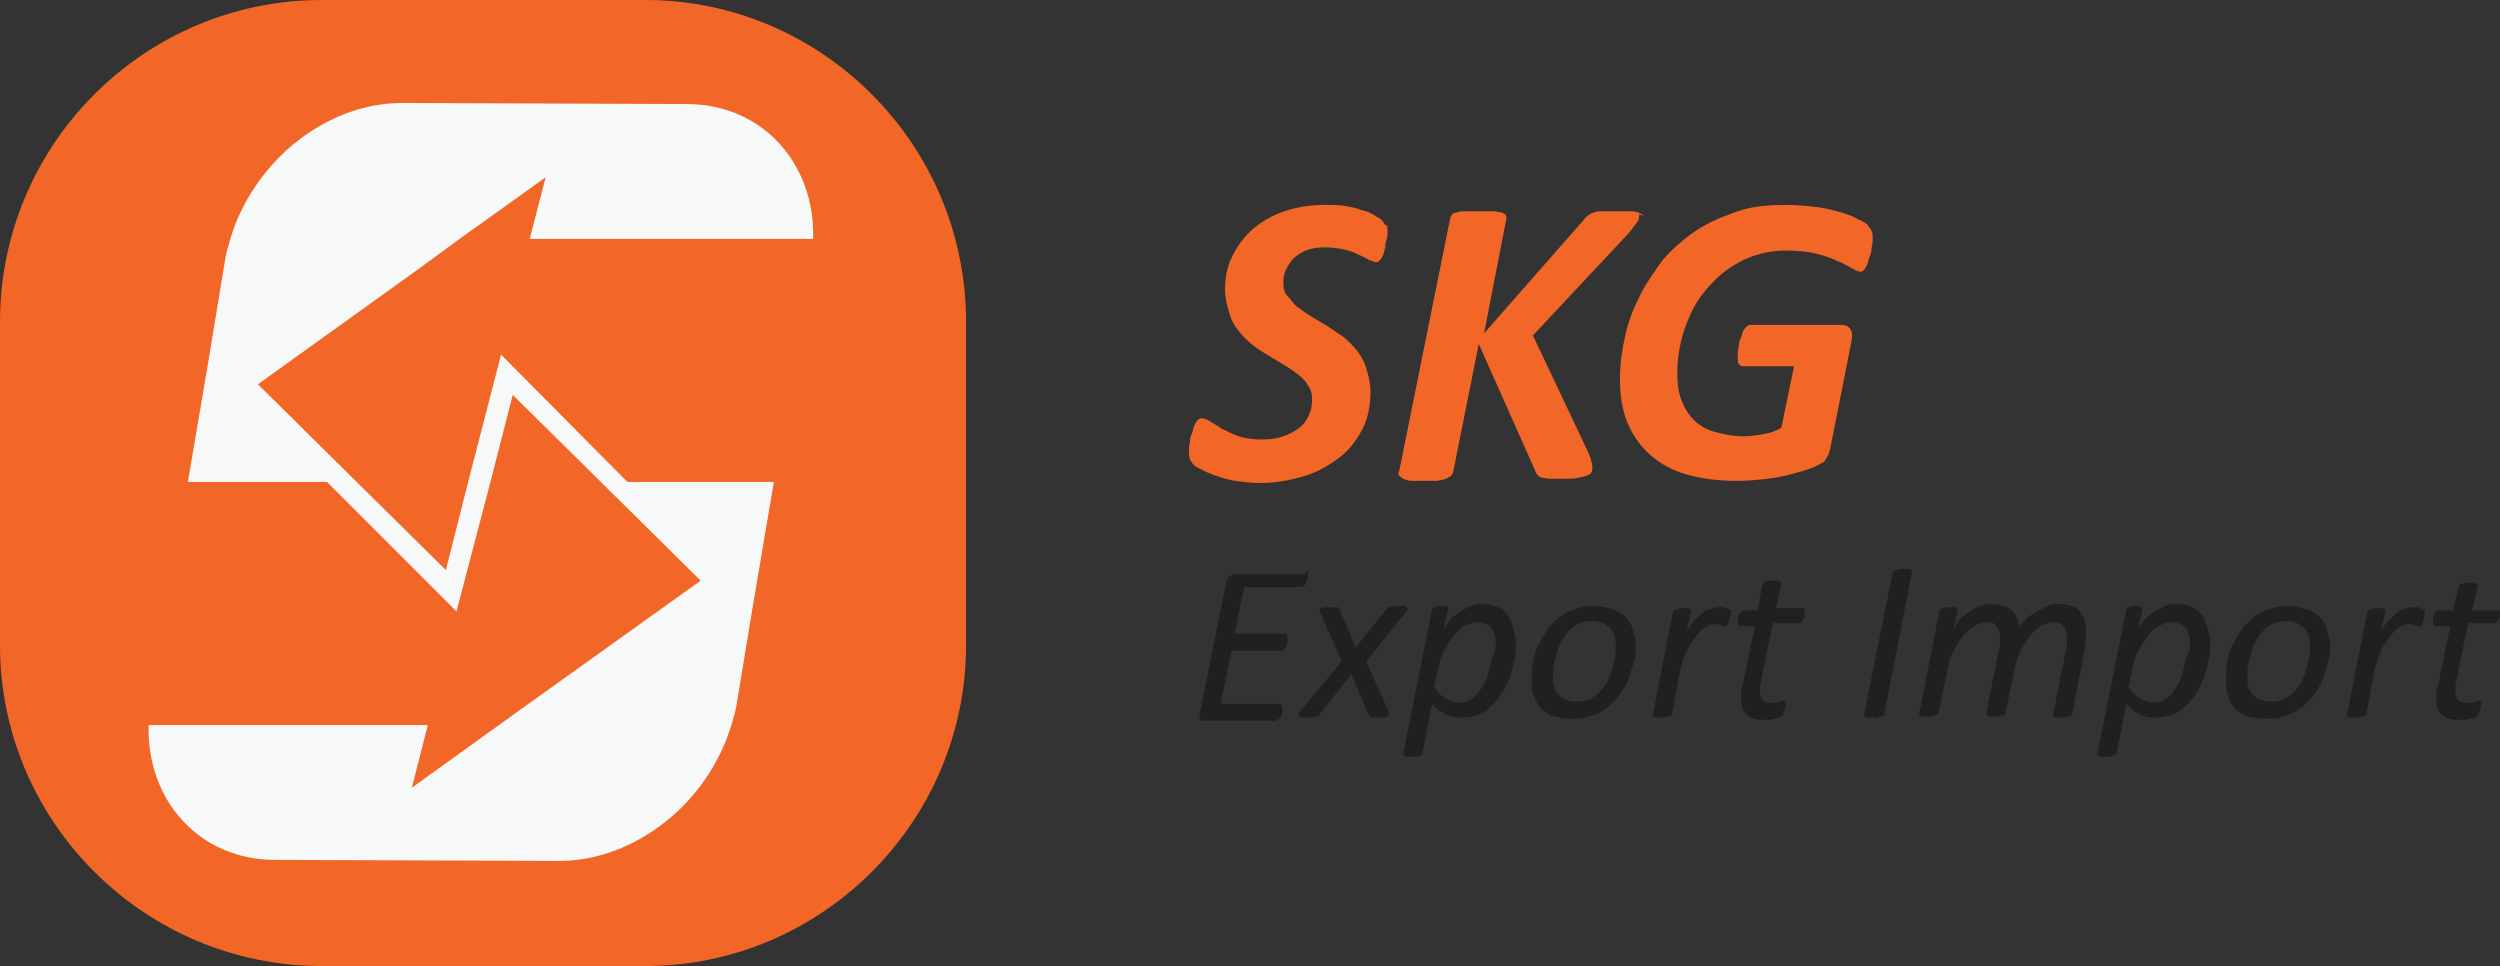 <svg xmlns="http://www.w3.org/2000/svg" xmlns:xlink="http://www.w3.org/1999/xlink" id="Layer_1" x="0px" y="0px" viewBox="0 0 235.5 91" style="enable-background:new 0 0 235.5 91;" xml:space="preserve"><rect x="0" y="0" width="235.5" height="91" fill="#333333" stroke="none"/><style type="text/css">	.st0{fill:#E2955E;}	.st1{fill:#F7F8F8;}	.st2{fill:#F26627;}	.st3{fill:#212020;}</style><path class="st0" d="M-599.6-230.2c0.9-1.5,2.9-3.6,4.8-2.2c1.3,1,1.9,3.1,1.9,4.7c0.2,4.7-2,9.1-3.4,13.5c-0.6,1.8-2.2,0.3-2.9-0.5 c-1.5-1.6-3.3-2.9-4.9-4.3c-1.5-1.4-2.9-3-3.7-4.9c-0.6-1.3-1.5-3.7,0.1-4.7c0.6-0.4,1.3-0.4,1.9-0.4c1.5,0.2,2.1,0.8,3.2,1.8 c0.2,0.2,0.4,0.4,0.6,0.4C-600.8-226.7-600.1-229.5-599.6-230.2z"></path><g>	<path class="st1" d="M65.9,54.7L50.9,65.5L47,68.3l-8.2,5.9l1.5-5.9H14c0-0.7,0.1-1.4,0.2-2.1l3.5-20.7h13.1L43,57.6l3.2-12.3  l2.1-8.2l8.3,8.2L65.9,54.7z"></path></g><g>	<path class="st1" d="M76.5,22.5c0,0.7-0.1,1.4-0.2,2.1l-3.5,20.7H59.1l-12-12l-3.1,12l-2.1,8.3l-8.4-8.3l-9.3-9.2l14.9-10.7l4.1-3  l8.1-5.8l-1.5,5.8H76.5z"></path></g><g>	<path class="st2" d="M60.8,91H30.3C13.6,91,0,77.4,0,60.8V30.3C0,13.6,13.6,0,30.3,0h30.5C77.4,0,91,13.6,91,30.3v30.5  C91,77.4,77.4,91,60.8,91z"></path></g><g>	<path class="st1" d="M59.1,45.4h13.8l-2,11.8l-1.5,9.1c-0.1,0.7-0.3,1.3-0.5,2c-1.1,3.6-3.3,6.8-6.2,9.1c-2.9,2.3-6.4,3.7-10,3.7  L25.9,81c-7.1,0-12.1-5.6-11.9-12.7h26.3l-1.5,5.9l8.2-5.9l3.9-2.8l15.1-10.8l-9.4-9.3l-8.3-8.2l-2.1,8.2L43,57.6L30.8,45.4H17.7  l1.9-11.2l1.6-9.7c0.1-0.7,0.3-1.3,0.5-2c1-3.4,3.1-6.5,5.8-8.8c3-2.5,6.6-4,10.4-4l26.8,0.1c7.1,0,12.1,5.6,11.9,12.7H49.9  l1.5-5.8l-8.1,5.8l-4.1,3L24.3,36.2l9.3,9.2l8.4,8.3l2.1-8.3l3.1-12L59.1,45.4z"></path></g><g>	<path class="st2" d="M130.7,21.6c0,0.1,0,0.3,0,0.4s0,0.4-0.1,0.6s-0.1,0.5-0.1,0.7c-0.1,0.2-0.1,0.5-0.2,0.7  c-0.1,0.2-0.2,0.4-0.3,0.5c-0.1,0.1-0.2,0.2-0.3,0.2c-0.2,0-0.4-0.1-0.7-0.2c-0.3-0.2-0.6-0.3-1-0.5c-0.4-0.2-0.9-0.4-1.4-0.5  s-1.1-0.2-1.8-0.2c-0.7,0-1.3,0.1-1.8,0.3c-0.5,0.2-0.9,0.5-1.2,0.8c-0.3,0.3-0.5,0.7-0.7,1.1s-0.2,0.8-0.2,1.2  c0,0.5,0.1,0.9,0.4,1.2s0.5,0.7,0.9,1c0.4,0.3,0.8,0.6,1.3,0.9c0.5,0.3,1,0.6,1.5,0.9c0.5,0.3,1,0.7,1.5,1c0.5,0.4,0.9,0.8,1.3,1.3  c0.4,0.5,0.7,1,0.9,1.7c0.2,0.6,0.4,1.4,0.4,2.2c0,1.2-0.2,2.4-0.7,3.4c-0.5,1-1.2,2-2.1,2.7s-2,1.4-3.3,1.8  c-1.3,0.4-2.7,0.7-4.3,0.7c-0.8,0-1.6-0.1-2.3-0.2c-0.7-0.1-1.3-0.3-1.9-0.5c-0.6-0.2-1-0.4-1.4-0.6s-0.7-0.4-0.8-0.6  c-0.2-0.2-0.3-0.5-0.3-0.9c0-0.1,0-0.3,0-0.5s0.1-0.4,0.1-0.7s0.1-0.5,0.2-0.7c0.1-0.3,0.1-0.5,0.2-0.7c0.1-0.2,0.2-0.4,0.3-0.5  c0.1-0.1,0.2-0.2,0.4-0.2c0.2,0,0.5,0.1,0.8,0.3c0.3,0.2,0.7,0.4,1.1,0.7c0.5,0.2,1,0.5,1.6,0.7c0.6,0.2,1.4,0.3,2.2,0.3  c0.8,0,1.4-0.1,2-0.3c0.6-0.2,1.1-0.5,1.5-0.8c0.4-0.3,0.7-0.7,0.9-1.2c0.2-0.4,0.3-0.9,0.3-1.5c0-0.5-0.1-0.9-0.4-1.3  c-0.2-0.4-0.5-0.7-0.9-1c-0.4-0.3-0.8-0.6-1.3-0.9s-1-0.6-1.5-0.9s-1-0.6-1.5-1c-0.5-0.4-0.9-0.8-1.3-1.3s-0.7-1-0.9-1.7  s-0.4-1.4-0.4-2.2c0-1.2,0.2-2.2,0.7-3.2c0.5-1,1.1-1.8,1.9-2.5c0.8-0.7,1.8-1.3,3-1.7c1.2-0.4,2.4-0.6,3.8-0.6  c0.6,0,1.3,0,1.9,0.1s1.1,0.2,1.6,0.4c0.5,0.1,0.9,0.3,1.2,0.5c0.3,0.2,0.6,0.3,0.7,0.5c0.1,0.1,0.2,0.3,0.3,0.4  C130.7,21.2,130.7,21.4,130.7,21.6z"></path>	<path class="st2" d="M154.4,20.4c0,0.2-0.1,0.5-0.3,0.7s-0.4,0.6-0.8,1l-8.9,9.5l5.3,11.2c0.1,0.3,0.2,0.5,0.2,0.7  c0.1,0.2,0.1,0.4,0.1,0.5c0,0.2,0,0.3-0.1,0.5s-0.2,0.2-0.4,0.3c-0.2,0.1-0.5,0.1-0.8,0.2s-0.8,0.1-1.4,0.1s-1,0-1.3,0  c-0.3,0-0.6-0.1-0.8-0.1c-0.2-0.1-0.3-0.2-0.4-0.3c-0.1-0.1-0.2-0.3-0.2-0.4l-5.3-11.9l-2.4,12c0,0.1-0.1,0.3-0.2,0.4  c-0.1,0.1-0.3,0.2-0.5,0.3c-0.2,0.1-0.5,0.1-0.8,0.2c-0.3,0-0.7,0-1.2,0c-0.5,0-0.9,0-1.2,0c-0.3,0-0.6-0.1-0.8-0.2  c-0.2-0.1-0.3-0.2-0.4-0.3c-0.1-0.1-0.1-0.2,0-0.4l4.8-23.8c0-0.1,0.1-0.3,0.2-0.4c0.1-0.1,0.3-0.2,0.5-0.2  c0.2-0.1,0.5-0.1,0.8-0.1c0.3,0,0.8,0,1.3,0c0.5,0,0.9,0,1.2,0c0.3,0,0.6,0.1,0.8,0.1c0.2,0.1,0.3,0.1,0.4,0.2  c0.1,0.1,0.1,0.2,0.1,0.4l-2.1,10.8l9.4-10.7c0.1-0.2,0.3-0.3,0.4-0.4c0.1-0.1,0.3-0.2,0.6-0.3c0.2-0.1,0.5-0.1,0.9-0.1  c0.3,0,0.8,0,1.3,0c0.5,0,0.9,0,1.3,0c0.3,0,0.6,0.1,0.8,0.2c0.2,0.1,0.3,0.2,0.4,0.3C154.4,20.1,154.4,20.2,154.4,20.4z"></path>	<path class="st2" d="M176.4,22.3c0,0.1,0,0.3,0,0.5c0,0.2-0.1,0.4-0.1,0.7c0,0.2-0.1,0.5-0.2,0.7c-0.1,0.2-0.1,0.5-0.2,0.7  c-0.1,0.2-0.2,0.4-0.3,0.5s-0.2,0.2-0.3,0.2c-0.2,0-0.5-0.1-0.8-0.3c-0.4-0.2-0.8-0.5-1.4-0.7c-0.6-0.3-1.2-0.5-2-0.7  c-0.8-0.2-1.8-0.3-2.9-0.3s-2.1,0.2-3,0.5c-0.9,0.3-1.8,0.8-2.5,1.3s-1.4,1.2-2,1.9c-0.6,0.7-1.1,1.5-1.5,2.4  c-0.4,0.9-0.7,1.7-0.9,2.7c-0.2,0.9-0.3,1.8-0.3,2.7c0,1,0.1,1.9,0.4,2.6c0.3,0.8,0.7,1.4,1.2,1.9s1.2,0.9,2,1.1s1.6,0.4,2.6,0.4  c0.6,0,1.3-0.1,1.9-0.2c0.6-0.1,1.2-0.3,1.7-0.6l1.2-5.8h-4.8c-0.2,0-0.3-0.1-0.4-0.2c-0.1-0.1-0.1-0.3-0.1-0.6c0-0.1,0-0.3,0-0.5  c0-0.2,0.1-0.4,0.1-0.7c0-0.2,0.1-0.5,0.2-0.7c0.1-0.2,0.1-0.4,0.2-0.6c0.1-0.2,0.2-0.3,0.3-0.4c0.1-0.1,0.2-0.2,0.4-0.2h8.5  c0.4,0,0.7,0.1,0.9,0.4c0.2,0.3,0.2,0.7,0.1,1.2l-2,10.1c-0.1,0.2-0.1,0.5-0.2,0.6c-0.1,0.2-0.2,0.3-0.3,0.5  c-0.1,0.2-0.5,0.3-1,0.6c-0.5,0.2-1.2,0.4-1.9,0.6c-0.7,0.2-1.6,0.4-2.5,0.5c-0.9,0.1-1.9,0.2-2.8,0.2c-1.8,0-3.4-0.2-4.8-0.6  c-1.4-0.4-2.5-1-3.5-1.9c-0.9-0.8-1.6-1.8-2.1-3c-0.5-1.2-0.7-2.6-0.7-4.1c0-1.4,0.2-2.8,0.5-4.1c0.3-1.4,0.8-2.6,1.4-3.8  c0.6-1.2,1.4-2.3,2.2-3.4c0.9-1,1.9-1.9,3.1-2.7c1.2-0.8,2.5-1.3,3.9-1.8s3-0.6,4.7-0.6c0.9,0,1.8,0.1,2.7,0.2  c0.8,0.1,1.6,0.3,2.3,0.5s1.2,0.4,1.7,0.7c0.5,0.2,0.8,0.4,0.9,0.6s0.3,0.3,0.3,0.5C176.4,21.9,176.4,22.1,176.4,22.3z"></path></g><g>	<path class="st3" d="M123.2,54c0,0,0,0.1,0,0.2c0,0.1,0,0.2,0,0.2c0,0.1,0,0.2-0.1,0.3c0,0.1-0.1,0.2-0.1,0.3s-0.1,0.1-0.2,0.2  c-0.1,0-0.1,0.1-0.2,0.1h-5.4l-0.9,4.4h4.7c0.1,0,0.2,0,0.2,0.1s0.1,0.1,0.1,0.3c0,0,0,0.1,0,0.2c0,0.1,0,0.2,0,0.2  c0,0.1,0,0.2-0.1,0.3s-0.1,0.2-0.1,0.2c0,0.1-0.1,0.1-0.1,0.2c-0.1,0-0.1,0.1-0.2,0.1H116l-1,5h5.5c0.1,0,0.1,0,0.2,0.1  c0,0.1,0.1,0.1,0.1,0.3c0,0,0,0.1,0,0.2s0,0.2,0,0.2c0,0.1,0,0.2-0.1,0.3c0,0.1-0.1,0.2-0.1,0.2s-0.1,0.1-0.2,0.2  c-0.1,0-0.1,0.1-0.2,0.1h-6.7c-0.1,0-0.2,0-0.2,0c-0.1,0-0.1-0.1-0.2-0.1c-0.1-0.1-0.1-0.1-0.1-0.2s0-0.2,0-0.3l2.5-12.4  c0-0.3,0.2-0.5,0.3-0.6c0.2-0.1,0.3-0.2,0.5-0.2h6.6C123.1,53.6,123.2,53.7,123.2,54z"></path>	<path class="st3" d="M128.7,62.3l2.1,4.7c0,0.1,0.1,0.2,0,0.3c0,0.1-0.1,0.1-0.1,0.2s-0.2,0.1-0.3,0.1c-0.1,0-0.3,0-0.5,0  c-0.2,0-0.4,0-0.5,0s-0.2,0-0.3-0.1c-0.1,0-0.1-0.1-0.1-0.1c0,0,0-0.1-0.1-0.1l-1.6-3.8l-3,3.8c0,0-0.1,0.1-0.1,0.1  c0,0-0.1,0.1-0.2,0.1s-0.2,0-0.3,0.1c-0.1,0-0.3,0-0.5,0c-0.2,0-0.4,0-0.5,0s-0.2,0-0.3-0.1c-0.1,0-0.1-0.1-0.1-0.2  c0-0.1,0.1-0.1,0.1-0.2l4-4.8l-2-4.5c0-0.1-0.1-0.2-0.1-0.3c0-0.1,0-0.1,0.1-0.2c0.1,0,0.2-0.1,0.3-0.1s0.3,0,0.5,0  c0.2,0,0.4,0,0.5,0s0.2,0,0.3,0c0.1,0,0.1,0,0.1,0.1c0,0,0,0.1,0.1,0.1l1.5,3.6l2.9-3.6c0,0,0.1-0.1,0.1-0.1s0.1-0.1,0.2-0.1  c0.1,0,0.2,0,0.3-0.1c0.1,0,0.3,0,0.5,0c0.2,0,0.4,0,0.5,0s0.2,0,0.3,0.1s0.1,0.1,0.1,0.2c0,0.1-0.1,0.2-0.2,0.3L128.7,62.3z"></path>	<path class="st3" d="M142.8,60.6c0,0.4,0,0.9-0.1,1.4c-0.1,0.5-0.2,1-0.4,1.6c-0.2,0.5-0.4,1-0.7,1.5c-0.3,0.5-0.6,0.9-1,1.3  s-0.8,0.7-1.3,0.9c-0.5,0.2-1.1,0.3-1.7,0.3c-0.3,0-0.6,0-0.9-0.1s-0.5-0.2-0.7-0.3s-0.4-0.2-0.6-0.4c-0.2-0.2-0.4-0.3-0.5-0.5  l-0.9,4.6c0,0.1,0,0.1-0.1,0.2c0,0-0.1,0.1-0.2,0.1c-0.1,0-0.2,0-0.3,0.1c-0.1,0-0.3,0-0.4,0c-0.2,0-0.3,0-0.4,0  c-0.1,0-0.2,0-0.3-0.1c-0.1,0-0.1-0.1-0.1-0.1c0,0,0-0.1,0-0.2l2.7-13.5c0-0.1,0.1-0.2,0.2-0.2s0.3-0.1,0.6-0.1c0.2,0,0.3,0,0.4,0  s0.2,0,0.2,0.1c0.1,0,0.1,0.1,0.1,0.1s0,0.1,0,0.2l-0.4,1.8c0.1-0.2,0.3-0.5,0.5-0.8c0.2-0.3,0.5-0.5,0.9-0.8  c0.3-0.2,0.7-0.4,1.1-0.6s0.8-0.2,1.2-0.2c0.5,0,1,0.1,1.4,0.3c0.4,0.2,0.7,0.4,0.9,0.7s0.4,0.7,0.5,1.1  C142.7,59.7,142.8,60.1,142.8,60.6z M140.9,60.7c0-0.3,0-0.6-0.1-0.8c-0.1-0.3-0.1-0.5-0.3-0.7c-0.1-0.2-0.3-0.3-0.5-0.4  c-0.2-0.1-0.4-0.2-0.7-0.2c-0.4,0-0.8,0.1-1.2,0.3s-0.8,0.5-1.1,0.9s-0.6,0.8-0.9,1.4c-0.3,0.5-0.5,1.1-0.6,1.7l-0.4,1.8  c0.3,0.5,0.7,0.9,1.1,1.1s0.8,0.4,1.3,0.4c0.4,0,0.7-0.1,1-0.3c0.3-0.2,0.6-0.4,0.8-0.7c0.2-0.3,0.4-0.6,0.6-1  c0.2-0.4,0.3-0.8,0.4-1.2c0.1-0.4,0.2-0.8,0.3-1.2C140.9,61.4,140.9,61,140.9,60.7z"></path>	<path class="st3" d="M154.1,60.8c0,0.5,0,1.1-0.2,1.6s-0.3,1.1-0.5,1.6c-0.2,0.5-0.5,1-0.8,1.4s-0.7,0.8-1.1,1.2  c-0.4,0.3-0.9,0.6-1.5,0.8c-0.5,0.2-1.1,0.3-1.8,0.3c-0.7,0-1.3-0.1-1.8-0.2c-0.5-0.2-0.9-0.4-1.2-0.7s-0.5-0.7-0.7-1.2  s-0.2-1-0.2-1.6c0-0.5,0-1.1,0.1-1.6c0.1-0.6,0.2-1.1,0.5-1.6s0.5-1,0.8-1.4c0.3-0.5,0.7-0.8,1.1-1.2c0.4-0.3,0.9-0.6,1.5-0.8  c0.5-0.2,1.1-0.3,1.8-0.3c0.7,0,1.3,0.1,1.8,0.3c0.5,0.2,0.9,0.4,1.2,0.7c0.3,0.3,0.6,0.7,0.7,1.2S154.1,60.2,154.1,60.8z   M152.2,60.9c0-0.4,0-0.7-0.1-1c-0.1-0.3-0.2-0.5-0.4-0.7c-0.2-0.2-0.4-0.3-0.7-0.5c-0.3-0.1-0.6-0.2-1-0.2c-0.4,0-0.8,0.1-1.2,0.2  c-0.4,0.2-0.7,0.4-0.9,0.6c-0.3,0.3-0.5,0.6-0.7,0.9c-0.2,0.4-0.4,0.7-0.5,1.1c-0.1,0.4-0.2,0.8-0.3,1.2s-0.1,0.8-0.1,1.2  c0,0.4,0,0.7,0.1,1s0.2,0.5,0.4,0.7c0.2,0.2,0.4,0.4,0.7,0.5s0.6,0.2,1,0.2c0.4,0,0.8-0.1,1.2-0.2c0.3-0.2,0.7-0.4,0.9-0.6  c0.3-0.3,0.5-0.6,0.7-0.9c0.2-0.4,0.4-0.7,0.5-1.1c0.1-0.4,0.2-0.8,0.3-1.2S152.2,61.3,152.2,60.9z"></path>	<path class="st3" d="M163,57.6c0,0,0,0.1,0,0.2c0,0.1,0,0.2,0,0.3s0,0.2-0.1,0.3s-0.1,0.2-0.1,0.3s-0.1,0.2-0.1,0.2  c0,0.1-0.1,0.1-0.2,0.1s-0.1,0-0.2,0c-0.1,0-0.1-0.1-0.2-0.1c-0.1,0-0.2-0.1-0.3-0.1c-0.1,0-0.2,0-0.4,0c-0.2,0-0.5,0.1-0.8,0.3  c-0.3,0.2-0.6,0.5-0.9,0.9s-0.6,0.8-0.8,1.3c-0.3,0.5-0.4,1.1-0.6,1.7l-0.8,4.3c0,0.1,0,0.1-0.1,0.1c0,0-0.1,0.1-0.2,0.1  s-0.2,0-0.3,0.1c-0.1,0-0.3,0-0.4,0c-0.2,0-0.3,0-0.4,0c-0.1,0-0.2,0-0.3-0.1c-0.1,0-0.1-0.1-0.1-0.1c0,0,0-0.1,0-0.1l1.9-9.7  c0,0,0-0.1,0.1-0.1s0.1-0.1,0.2-0.1s0.2,0,0.3-0.1c0.1,0,0.2,0,0.4,0c0.2,0,0.3,0,0.4,0c0.1,0,0.2,0,0.2,0.1c0.1,0,0.1,0.1,0.1,0.1  s0,0.1,0,0.1l-0.4,1.8c0.2-0.3,0.4-0.6,0.6-0.8c0.2-0.3,0.5-0.5,0.7-0.7s0.5-0.4,0.8-0.5c0.3-0.1,0.6-0.2,0.9-0.2  c0.1,0,0.2,0,0.4,0c0.1,0,0.2,0,0.3,0.1c0.1,0,0.2,0.1,0.3,0.1c0.1,0,0.1,0.1,0.2,0.1S163,57.5,163,57.6z"></path>	<path class="st3" d="M170,57.7c0,0.1,0,0.1,0,0.2s0,0.2,0,0.2s0,0.2-0.1,0.2s-0.1,0.1-0.1,0.2c0,0.1-0.1,0.1-0.1,0.1  s-0.1,0.1-0.2,0.1H167l-1.1,5.4c0,0.2-0.1,0.3-0.1,0.5s0,0.3,0,0.5c0,0.4,0.1,0.6,0.2,0.8c0.2,0.2,0.4,0.3,0.7,0.3  c0.2,0,0.4,0,0.5,0s0.3-0.1,0.4-0.1c0.1,0,0.2-0.1,0.3-0.1s0.1,0,0.2,0s0.1,0,0.1,0.1c0,0,0,0.1,0,0.2c0,0.1,0,0.2,0,0.3  c0,0.1,0,0.2-0.1,0.3s-0.1,0.2-0.1,0.3s-0.1,0.2-0.1,0.2c-0.1,0-0.1,0.1-0.3,0.2s-0.2,0.1-0.4,0.1s-0.3,0.1-0.5,0.1  c-0.2,0-0.3,0-0.5,0c-0.4,0-0.7,0-1-0.1s-0.5-0.2-0.7-0.4s-0.3-0.4-0.4-0.7c-0.1-0.3-0.1-0.6-0.1-1c0-0.1,0-0.2,0-0.3  c0-0.1,0-0.2,0-0.3c0-0.1,0-0.2,0.1-0.3c0-0.1,0-0.2,0.1-0.3l1.1-5.4h-1.3c-0.1,0-0.1,0-0.2-0.1c0,0-0.1-0.1-0.1-0.3  c0-0.1,0-0.2,0-0.3c0-0.1,0.1-0.3,0.1-0.4s0.1-0.2,0.2-0.3c0.1-0.1,0.1-0.1,0.2-0.1h1.4L166,55c0,0,0-0.1,0.1-0.1  c0,0,0.1-0.1,0.2-0.1s0.2-0.1,0.3-0.1c0.1,0,0.3,0,0.4,0s0.3,0,0.4,0c0.1,0,0.2,0,0.3,0.1c0.1,0,0.1,0.1,0.1,0.1c0,0,0,0.1,0,0.1  l-0.5,2.3h2.5c0.1,0,0.2,0,0.2,0.1S170,57.6,170,57.7z"></path>	<path class="st3" d="M177.5,67.3c0,0,0,0.1-0.1,0.1c0,0-0.1,0.1-0.2,0.1c-0.1,0-0.2,0-0.3,0.1s-0.3,0-0.4,0c-0.2,0-0.3,0-0.5,0  s-0.2,0-0.3-0.1c-0.1,0-0.1-0.1-0.1-0.1s0-0.1,0-0.1l2.7-13.4c0,0,0-0.1,0.1-0.1c0,0,0.1-0.1,0.2-0.1c0.1,0,0.2,0,0.3-0.1  c0.1,0,0.3,0,0.4,0s0.3,0,0.4,0c0.1,0,0.2,0,0.3,0.1c0.1,0,0.1,0.1,0.1,0.1s0,0.1,0,0.1L177.5,67.3z"></path>	<path class="st3" d="M195.2,67.3c0,0.1,0,0.1-0.1,0.1c0,0-0.1,0.1-0.2,0.1c-0.1,0-0.2,0-0.3,0.1c-0.1,0-0.3,0-0.4,0s-0.3,0-0.4,0  c-0.1,0-0.2,0-0.3-0.1c-0.1,0-0.1-0.1-0.1-0.1c0,0,0-0.1,0-0.1l1.2-6c0-0.2,0.1-0.4,0.1-0.6c0-0.2,0-0.4,0-0.6  c0-0.5-0.1-0.8-0.3-1.1c-0.2-0.3-0.5-0.4-0.9-0.4c-0.4,0-0.7,0.1-1.1,0.3c-0.4,0.2-0.7,0.5-1.1,0.9c-0.3,0.4-0.6,0.8-0.9,1.4  s-0.5,1.1-0.6,1.7l-0.9,4.3c0,0.1,0,0.1-0.1,0.1c0,0-0.1,0.1-0.2,0.1c-0.1,0-0.2,0-0.3,0.1c-0.1,0-0.3,0-0.4,0s-0.3,0-0.4,0  c-0.1,0-0.2,0-0.3-0.1s-0.1-0.1-0.1-0.1c0,0,0-0.1,0-0.1l1.2-6c0-0.2,0.1-0.4,0.1-0.6c0-0.2,0-0.4,0-0.6c0-0.4-0.1-0.8-0.3-1  c-0.2-0.3-0.5-0.4-0.9-0.4c-0.4,0-0.7,0.1-1.1,0.3c-0.4,0.2-0.7,0.5-1.1,0.9c-0.3,0.4-0.6,0.8-0.9,1.4s-0.5,1.1-0.6,1.7l-0.9,4.3  c0,0.1,0,0.1-0.1,0.1c0,0-0.1,0.1-0.2,0.1s-0.2,0-0.3,0.1c-0.1,0-0.3,0-0.4,0c-0.2,0-0.3,0-0.4,0c-0.1,0-0.2,0-0.3-0.1  c-0.1,0-0.1-0.1-0.1-0.1c0,0,0-0.1,0-0.1l1.9-9.7c0,0,0-0.1,0.1-0.1c0,0,0.1-0.1,0.2-0.1c0.1,0,0.2,0,0.3-0.1c0.1,0,0.2,0,0.4,0  c0.2,0,0.3,0,0.4,0c0.1,0,0.2,0,0.2,0.1c0.1,0,0.1,0.1,0.1,0.1s0,0.1,0,0.1l-0.4,1.8c0.1-0.2,0.3-0.5,0.5-0.8  c0.2-0.3,0.5-0.5,0.9-0.8s0.7-0.4,1.1-0.6c0.4-0.2,0.8-0.2,1.2-0.2c0.4,0,0.8,0.1,1.1,0.2s0.6,0.3,0.8,0.5c0.2,0.2,0.3,0.4,0.4,0.7  c0.1,0.3,0.2,0.6,0.2,0.9c0.1-0.3,0.3-0.5,0.6-0.8s0.5-0.5,0.9-0.7s0.7-0.4,1.1-0.6s0.8-0.2,1.2-0.2c0.5,0,0.9,0.1,1.2,0.2  s0.6,0.3,0.8,0.6s0.3,0.5,0.4,0.8s0.1,0.7,0.1,1c0,0.3,0,0.5,0,0.7s-0.1,0.5-0.1,0.8L195.2,67.3z"></path>	<path class="st3" d="M208.2,60.6c0,0.4,0,0.9-0.1,1.4c-0.1,0.5-0.2,1-0.4,1.6c-0.2,0.5-0.4,1-0.7,1.5c-0.3,0.5-0.6,0.9-1,1.3  s-0.8,0.7-1.3,0.9c-0.5,0.2-1.1,0.3-1.7,0.3c-0.3,0-0.6,0-0.9-0.1s-0.5-0.2-0.7-0.3s-0.4-0.2-0.6-0.4c-0.2-0.2-0.4-0.3-0.5-0.5  l-0.9,4.6c0,0.1,0,0.1-0.1,0.2c0,0-0.1,0.1-0.2,0.1c-0.1,0-0.2,0-0.3,0.1c-0.1,0-0.3,0-0.4,0c-0.2,0-0.3,0-0.4,0  c-0.1,0-0.2,0-0.3-0.1c-0.1,0-0.1-0.1-0.1-0.1c0,0,0-0.1,0-0.2l2.7-13.5c0-0.1,0.1-0.2,0.2-0.2s0.3-0.1,0.6-0.1c0.2,0,0.3,0,0.4,0  s0.2,0,0.2,0.1c0.1,0,0.1,0.1,0.1,0.1s0,0.1,0,0.2l-0.4,1.8c0.1-0.2,0.3-0.5,0.5-0.8c0.2-0.3,0.5-0.5,0.9-0.8  c0.3-0.2,0.7-0.4,1.1-0.6s0.8-0.2,1.2-0.2c0.5,0,1,0.1,1.4,0.3c0.4,0.2,0.7,0.4,0.9,0.7s0.4,0.7,0.5,1.1  C208.1,59.7,208.2,60.1,208.2,60.6z M206.3,60.7c0-0.3,0-0.6-0.1-0.8c-0.1-0.3-0.1-0.5-0.3-0.7c-0.1-0.2-0.3-0.3-0.5-0.4  c-0.2-0.1-0.4-0.2-0.7-0.2c-0.4,0-0.8,0.1-1.2,0.3s-0.8,0.5-1.1,0.9s-0.6,0.8-0.9,1.4c-0.3,0.5-0.5,1.1-0.6,1.7l-0.4,1.8  c0.3,0.5,0.7,0.9,1.1,1.1s0.8,0.4,1.3,0.4c0.4,0,0.7-0.1,1-0.3c0.3-0.2,0.6-0.4,0.8-0.7c0.2-0.3,0.4-0.6,0.6-1  c0.2-0.4,0.3-0.8,0.4-1.2c0.1-0.4,0.2-0.8,0.3-1.2C206.3,61.4,206.3,61,206.3,60.7z"></path>	<path class="st3" d="M219.5,60.8c0,0.5,0,1.1-0.2,1.6s-0.3,1.1-0.5,1.6c-0.2,0.5-0.5,1-0.8,1.4s-0.7,0.8-1.1,1.2  c-0.4,0.3-0.9,0.6-1.5,0.8c-0.5,0.2-1.1,0.3-1.8,0.3c-0.7,0-1.3-0.1-1.8-0.2c-0.5-0.2-0.9-0.4-1.2-0.7s-0.5-0.7-0.7-1.2  s-0.2-1-0.2-1.6c0-0.5,0-1.1,0.1-1.6c0.1-0.6,0.2-1.1,0.5-1.6s0.5-1,0.8-1.4c0.3-0.5,0.7-0.8,1.1-1.2c0.4-0.3,0.9-0.6,1.5-0.8  c0.5-0.2,1.1-0.3,1.8-0.3c0.7,0,1.3,0.1,1.8,0.3c0.5,0.2,0.9,0.4,1.2,0.7c0.3,0.3,0.6,0.7,0.7,1.2S219.5,60.2,219.5,60.8z   M217.6,60.9c0-0.4,0-0.7-0.1-1c-0.1-0.3-0.2-0.5-0.4-0.7c-0.2-0.2-0.4-0.3-0.7-0.5c-0.3-0.1-0.6-0.2-1-0.2c-0.4,0-0.8,0.1-1.2,0.2  c-0.4,0.2-0.7,0.4-0.9,0.6c-0.3,0.3-0.5,0.6-0.7,0.9c-0.2,0.4-0.4,0.7-0.5,1.1c-0.1,0.4-0.2,0.8-0.3,1.2s-0.1,0.8-0.1,1.2  c0,0.4,0,0.7,0.1,1s0.2,0.5,0.4,0.7c0.2,0.2,0.4,0.4,0.7,0.5s0.6,0.2,1,0.2c0.4,0,0.8-0.1,1.2-0.2c0.3-0.2,0.7-0.4,0.9-0.6  c0.3-0.3,0.5-0.6,0.7-0.9c0.2-0.4,0.4-0.7,0.5-1.1c0.1-0.4,0.2-0.8,0.3-1.2S217.6,61.3,217.6,60.9z"></path>	<path class="st3" d="M228.4,57.6c0,0,0,0.1,0,0.2c0,0.1,0,0.2,0,0.3s0,0.2-0.1,0.3s-0.1,0.2-0.1,0.3s-0.1,0.2-0.1,0.2  c0,0.1-0.1,0.1-0.2,0.1s-0.1,0-0.2,0c-0.1,0-0.1-0.1-0.2-0.1c-0.1,0-0.2-0.1-0.3-0.1c-0.1,0-0.2,0-0.4,0c-0.2,0-0.5,0.1-0.8,0.3  c-0.3,0.2-0.6,0.5-0.9,0.9s-0.6,0.8-0.8,1.3c-0.3,0.5-0.4,1.1-0.6,1.7l-0.8,4.3c0,0.1,0,0.1-0.1,0.1c0,0-0.1,0.1-0.2,0.1  s-0.2,0-0.3,0.1c-0.1,0-0.3,0-0.4,0c-0.2,0-0.3,0-0.4,0c-0.1,0-0.2,0-0.3-0.1c-0.1,0-0.1-0.1-0.1-0.1c0,0,0-0.1,0-0.1l1.9-9.7  c0,0,0-0.1,0.1-0.1s0.1-0.1,0.2-0.1s0.2,0,0.3-0.1c0.1,0,0.2,0,0.4,0c0.2,0,0.3,0,0.4,0c0.1,0,0.2,0,0.2,0.1c0.1,0,0.1,0.1,0.1,0.1  s0,0.1,0,0.1l-0.4,1.8c0.2-0.3,0.4-0.6,0.6-0.8c0.2-0.3,0.5-0.5,0.7-0.7s0.5-0.4,0.8-0.5c0.3-0.1,0.6-0.2,0.9-0.2  c0.1,0,0.2,0,0.4,0c0.1,0,0.2,0,0.3,0.1c0.1,0,0.2,0.1,0.3,0.1c0.1,0,0.1,0.1,0.2,0.1S228.4,57.5,228.4,57.6z"></path>	<path class="st3" d="M235.5,57.7c0,0.1,0,0.1,0,0.2s0,0.2,0,0.2s0,0.2-0.1,0.2s-0.1,0.1-0.1,0.2c0,0.1-0.1,0.1-0.1,0.1  s-0.1,0.1-0.2,0.1h-2.5l-1.1,5.4c0,0.2-0.1,0.3-0.1,0.5s0,0.3,0,0.5c0,0.4,0.1,0.6,0.2,0.8c0.2,0.2,0.4,0.3,0.7,0.3  c0.2,0,0.4,0,0.5,0s0.3-0.1,0.4-0.1c0.1,0,0.2-0.1,0.3-0.1s0.1,0,0.2,0s0.1,0,0.1,0.1c0,0,0,0.1,0,0.2c0,0.1,0,0.2,0,0.3  c0,0.1,0,0.2-0.1,0.3s-0.1,0.2-0.1,0.3s-0.1,0.2-0.1,0.2c-0.1,0-0.1,0.1-0.3,0.2s-0.2,0.1-0.4,0.1s-0.3,0.1-0.5,0.1  c-0.2,0-0.3,0-0.5,0c-0.4,0-0.7,0-1-0.1s-0.5-0.2-0.7-0.4s-0.3-0.4-0.4-0.7c-0.1-0.3-0.1-0.6-0.1-1c0-0.1,0-0.2,0-0.3  c0-0.1,0-0.2,0-0.3c0-0.1,0-0.2,0.1-0.3c0-0.1,0-0.2,0.1-0.3l1.1-5.4h-1.3c-0.1,0-0.1,0-0.2-0.1c0,0-0.1-0.1-0.1-0.3  c0-0.1,0-0.2,0-0.3c0-0.1,0.1-0.3,0.1-0.4s0.1-0.2,0.2-0.3c0.1-0.1,0.1-0.1,0.2-0.1h1.4l0.5-2.3c0,0,0-0.1,0.1-0.1  c0,0,0.1-0.1,0.2-0.1s0.2-0.1,0.3-0.1c0.1,0,0.3,0,0.4,0s0.3,0,0.4,0c0.1,0,0.2,0,0.3,0.1c0.1,0,0.1,0.1,0.1,0.1c0,0,0,0.1,0,0.1  l-0.5,2.3h2.5c0.1,0,0.2,0,0.2,0.1S235.5,57.6,235.5,57.7z"></path></g></svg>